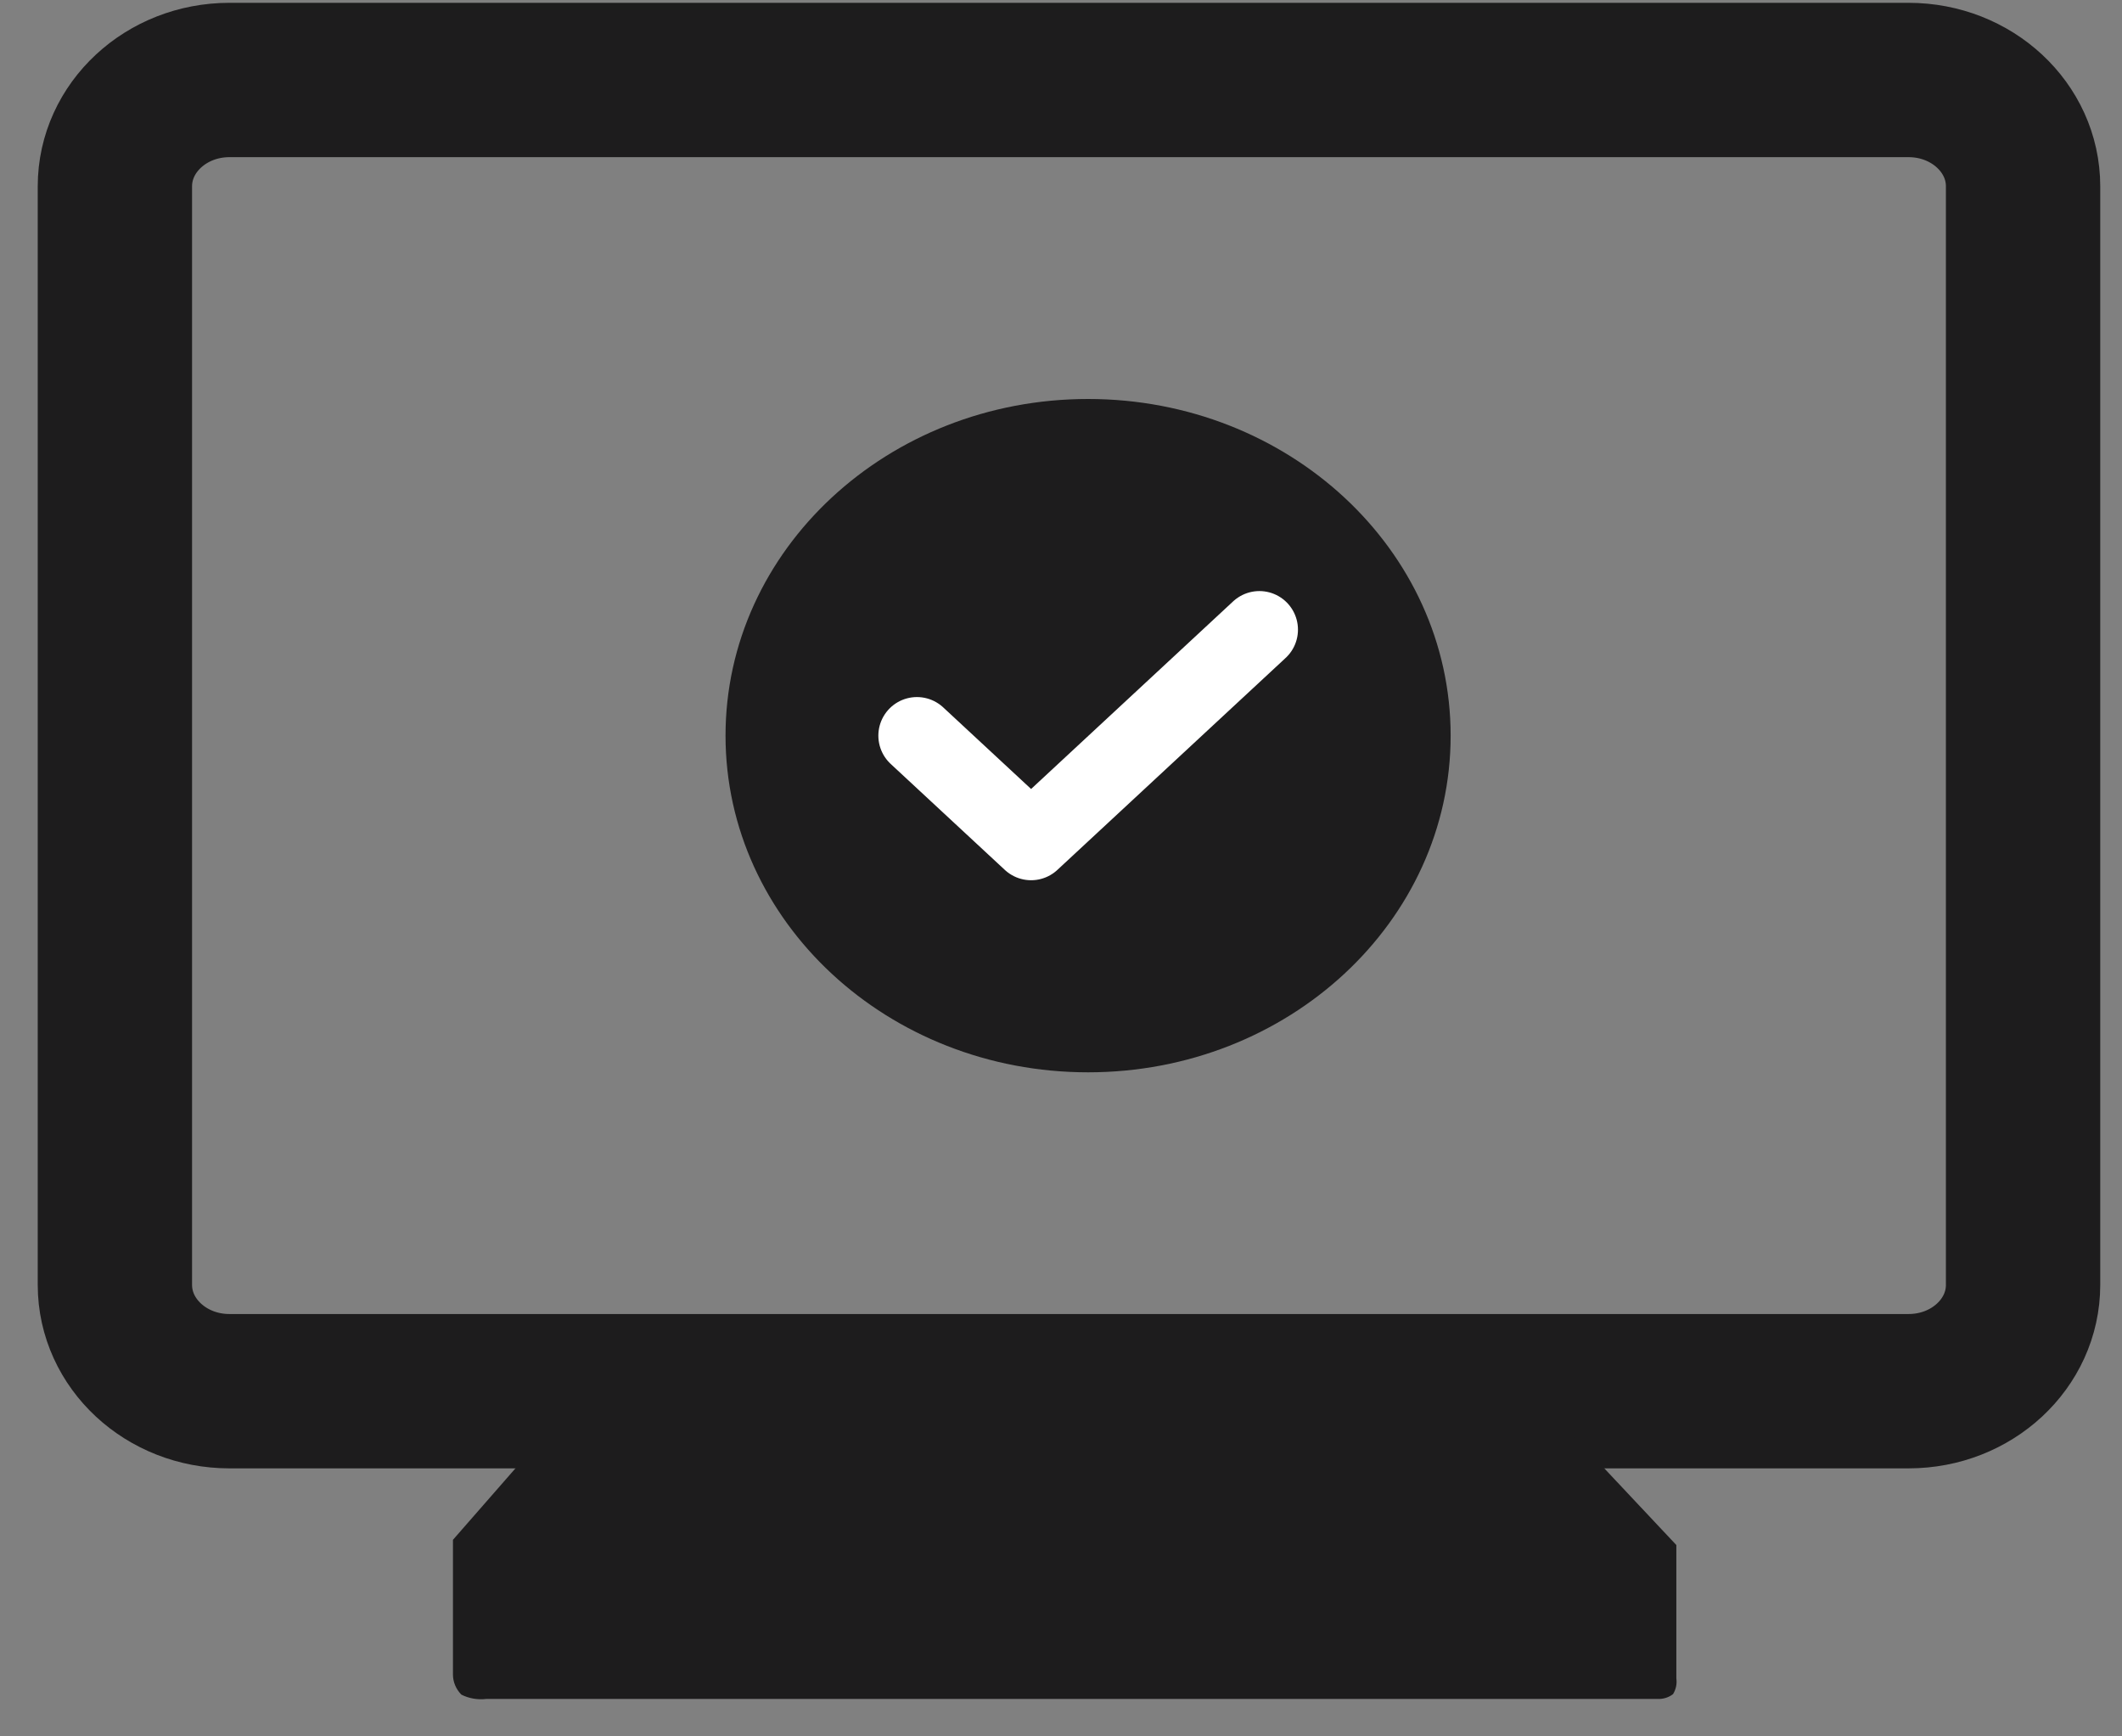 <svg width="55" height="45" viewBox="0 0 55 45" fill="none" xmlns="http://www.w3.org/2000/svg">
<rect x="0" y="0" width="55" height="45" fill="#808080" stroke="none"/>
<path d="M49.469 2.073H5.946C4.307 2.073 2.978 3.307 2.978 4.828V33.299C2.978 34.821 4.307 36.054 5.946 36.054H49.469C51.108 36.054 52.436 34.821 52.436 33.299V4.828C52.436 3.307 51.108 2.073 49.469 2.073Z" stroke="#1D1C1D" stroke-width="4" stroke-linecap="round"/>
<path d="M40.566 36.973L43.449 40.041V43.499C43.469 43.639 43.439 43.781 43.364 43.904C43.254 43.99 43.112 44.035 42.968 44.03H12.601C12.38 44.056 12.154 44.017 11.958 43.918C11.818 43.775 11.74 43.589 11.74 43.396V39.906L14.302 36.976H40.566V36.973Z" fill="#1D1C1D"/>
<path d="M28.202 27.79C33.392 27.79 37.599 23.883 37.599 19.065C37.599 14.246 33.392 10.34 28.202 10.34C23.012 10.34 18.805 14.246 18.805 19.065C18.805 23.883 23.012 27.79 28.202 27.79Z" fill="#1D1C1D"/>
<path d="M23.766 19.065L26.725 21.812L32.642 16.318" stroke="white" stroke-width="2" stroke-miterlimit="10" stroke-linecap="round" stroke-linejoin="round"/>
</svg>
